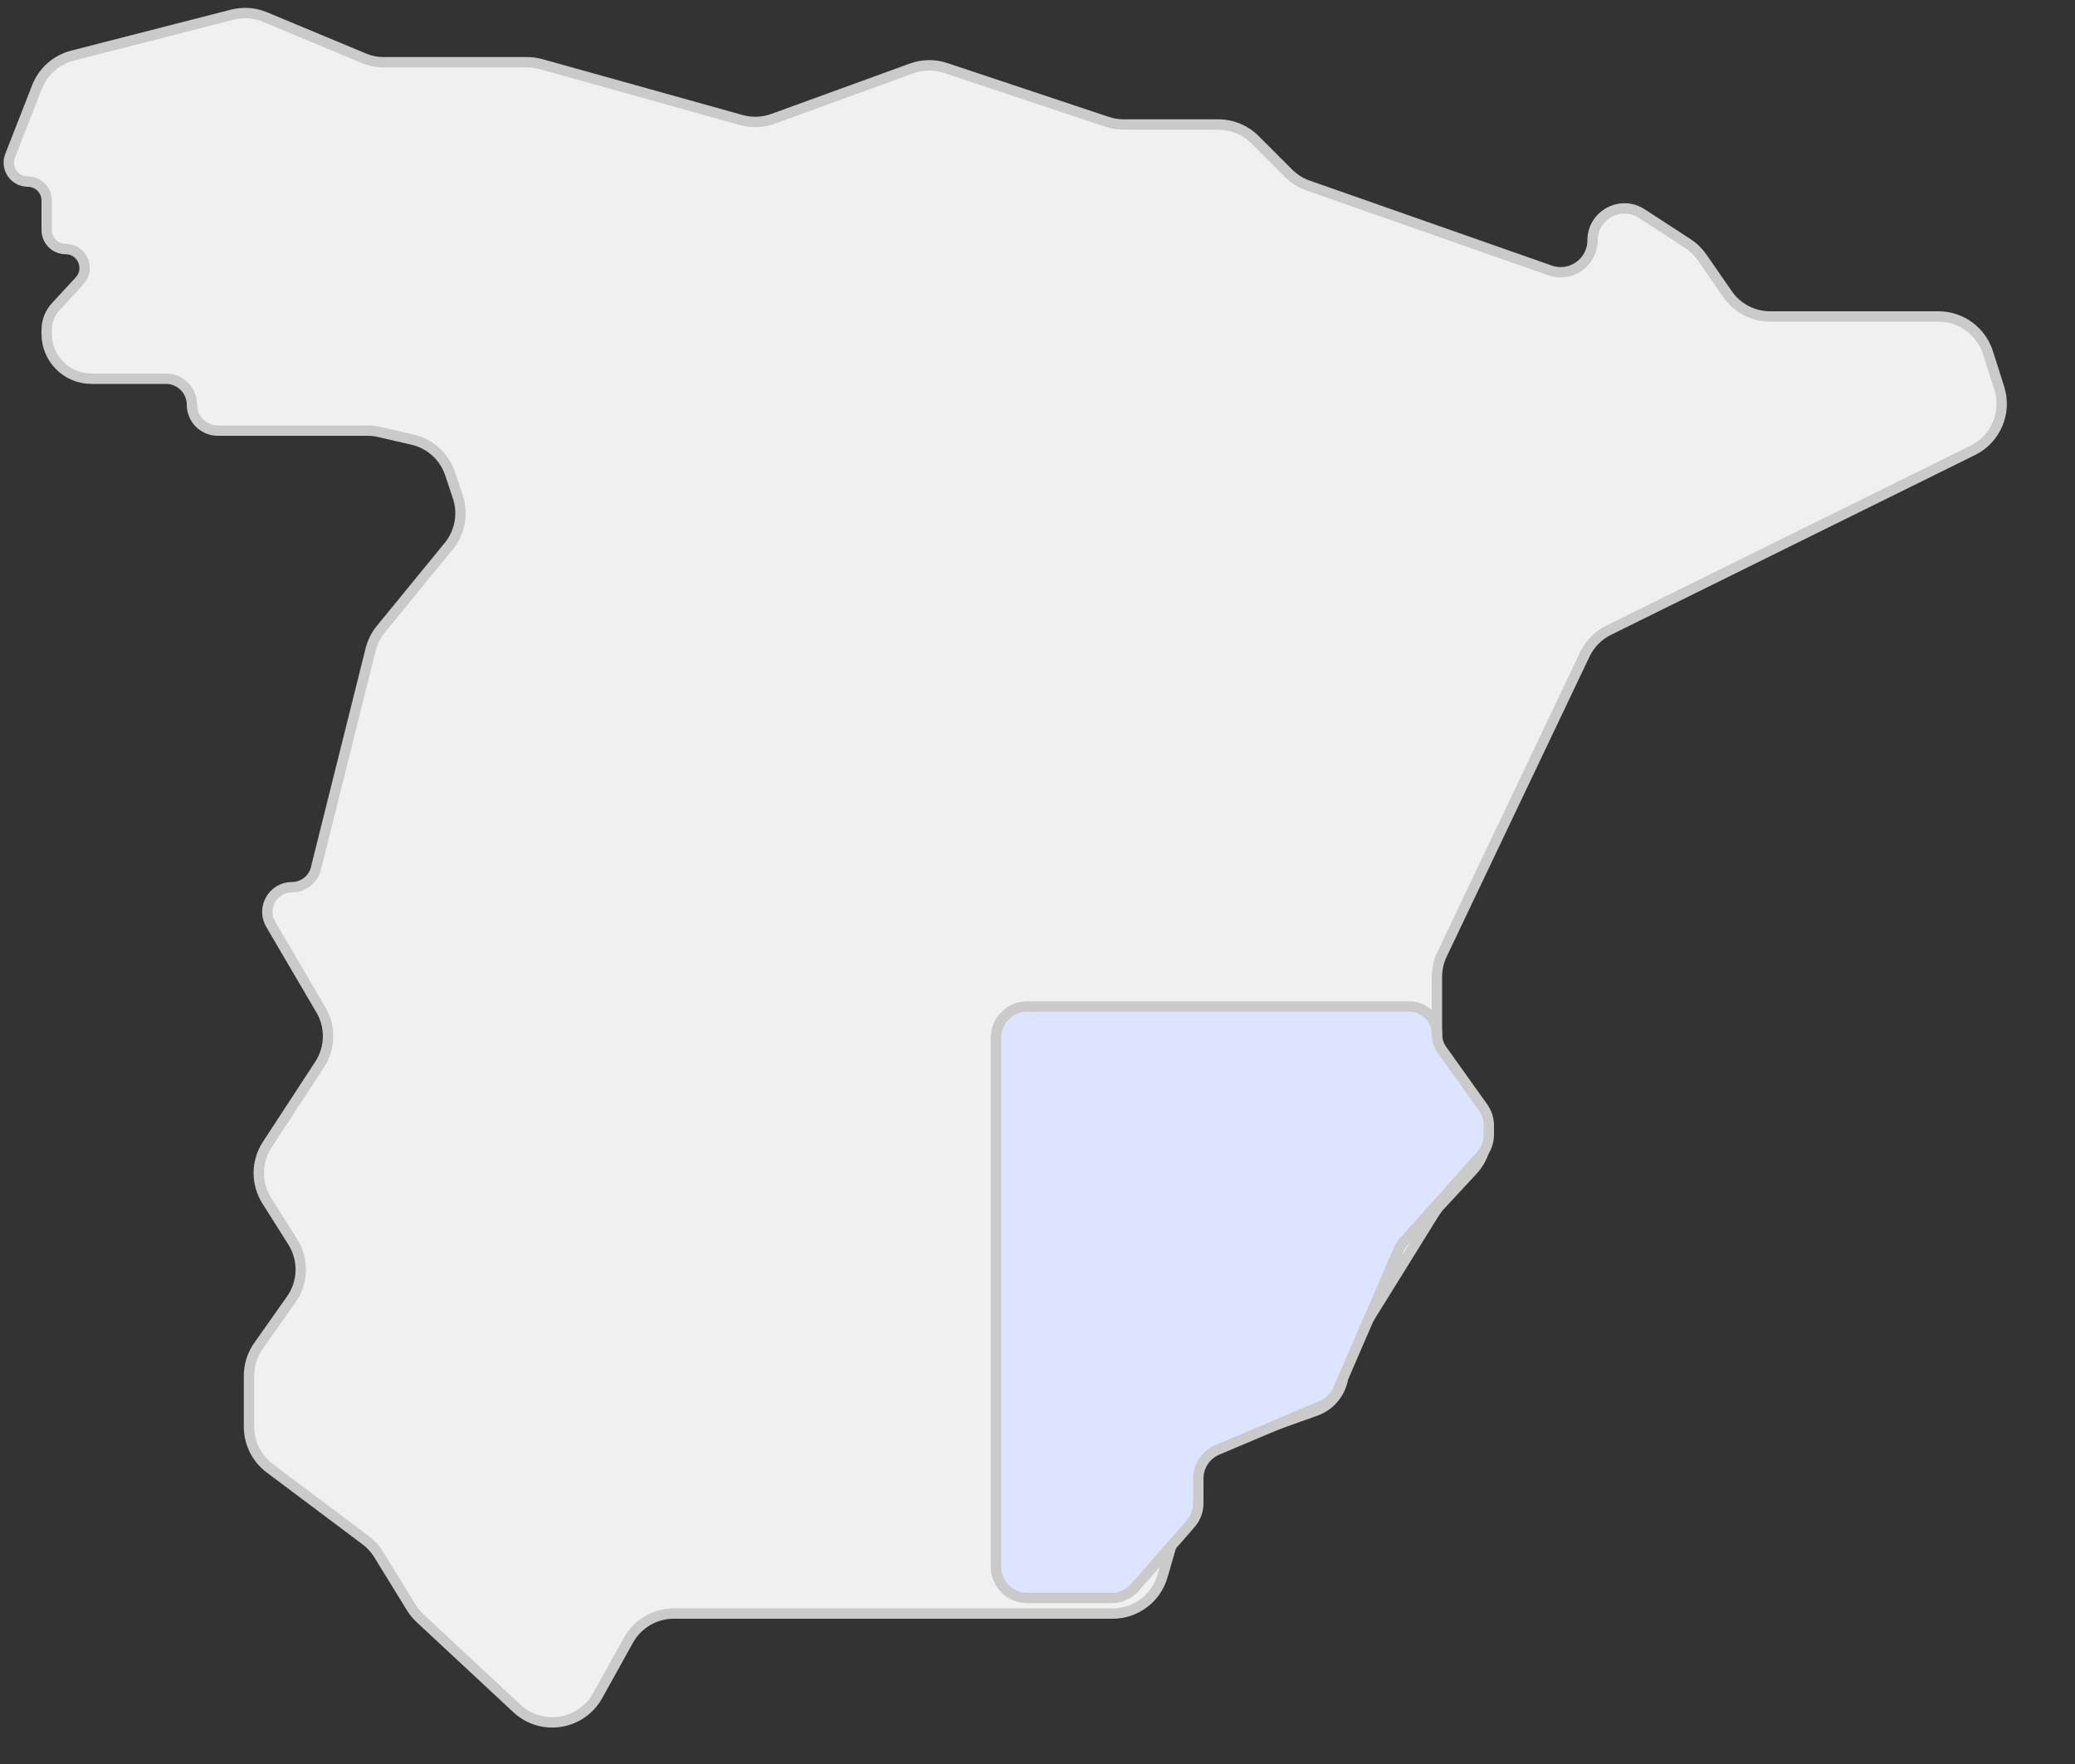 <svg width="200" height="170" viewBox="0 0 200 170" fill="none" xmlns="http://www.w3.org/2000/svg">
<rect x="0" y="0" width="200" height="170" fill="#333333" stroke="none"/>
<path d="M35.077 5.615L25.544 1.643C24.542 1.226 23.431 1.146 22.379 1.416L6.981 5.364C5.423 5.763 4.153 6.888 3.567 8.385L0.975 15.009C0.506 16.206 1.389 17.5 2.675 17.5C3.683 17.5 4.5 18.317 4.5 19.326V22.173C4.5 23.182 5.318 24 6.327 24C7.92 24 8.75 25.896 7.67 27.066L5.377 29.55C4.813 30.161 4.5 30.962 4.5 31.793V32.187C4.5 34.569 6.431 36.5 8.813 36.5H16C17.381 36.5 18.5 37.619 18.5 39C18.5 40.381 19.619 41.5 21 41.5H30H35.431C35.809 41.5 36.186 41.543 36.555 41.628L39.768 42.37C41.465 42.761 42.836 44.008 43.387 45.66L44.129 47.886C44.671 49.513 44.341 51.305 43.255 52.633L36.709 60.633C36.242 61.204 35.907 61.871 35.728 62.587L30.45 83.701C30.185 84.758 29.235 85.5 28.145 85.5C26.31 85.5 25.168 87.493 26.096 89.076L30.933 97.328C31.893 98.965 31.843 101.004 30.805 102.593L25.759 110.311C24.687 111.949 24.671 114.062 25.716 115.717L28.216 119.676C29.296 121.385 29.24 123.577 28.074 125.229L24.915 129.704C24.32 130.547 24 131.554 24 132.587V137.5C24 139.074 24.741 140.556 26 141.5L35.24 148.43C35.742 148.807 36.169 149.275 36.498 149.809L39.645 154.923C39.88 155.306 40.167 155.655 40.496 155.962L49.825 164.647C52.202 166.86 56.025 166.255 57.602 163.416L60.571 158.072C61.453 156.484 63.126 155.5 64.942 155.5H65.5H73H107.245C109.47 155.5 111.427 154.03 112.047 151.894L114.787 142.455C115.235 140.913 116.396 139.68 117.907 139.14L126.818 135.958C128.426 135.383 129.5 133.86 129.5 132.152C129.5 131.399 129.71 130.661 130.108 130.021L138.245 116.911C138.415 116.638 138.61 116.381 138.829 116.146L141.948 112.787C143.684 110.917 143.734 108.039 142.062 106.11L139.722 103.409C138.934 102.5 138.5 101.338 138.5 100.135V94.13C138.5 93.386 138.666 92.652 138.986 91.98L152.754 63.066C153.237 62.051 154.048 61.23 155.055 60.732L190.146 43.403C192.362 42.309 193.446 39.759 192.697 37.404L191.609 33.984C190.948 31.909 189.021 30.5 186.844 30.5H170.62C168.979 30.5 167.443 29.695 166.509 28.346L164.06 24.81C163.69 24.275 163.22 23.818 162.674 23.463L158.249 20.587C156.204 19.258 153.5 20.725 153.5 23.164C153.5 25.282 151.407 26.766 149.409 26.064L126.075 17.877C125.367 17.629 124.725 17.225 124.195 16.695L120.964 13.464C120.027 12.527 118.755 12 117.429 12H115.5H108.311C107.774 12 107.24 11.913 106.73 11.743L91.153 6.551C90.082 6.194 88.923 6.21 87.863 6.595L74.508 11.452C73.527 11.808 72.46 11.849 71.455 11.569L52.159 6.184C51.722 6.062 51.27 6 50.815 6H37C36.34 6 35.686 5.869 35.077 5.615Z" fill="#F0F0F0" stroke="#CACACA"/>
<path d="M127.394 135.468L117.331 139.725C116.221 140.195 115.5 141.283 115.5 142.488V144.873C115.5 145.599 115.236 146.301 114.758 146.848L109.396 152.976C108.827 153.627 108.004 154 107.139 154H99C97.343 154 96 152.657 96 151V100C96 98.343 97.343 97 99 97H135.849C137.313 97 138.5 98.187 138.5 99.651C138.5 100.203 138.673 100.742 138.994 101.191L142.941 106.718C143.305 107.226 143.5 107.836 143.5 108.461V109.354C143.5 110.092 143.228 110.804 142.736 111.354L135.324 119.638C135.109 119.878 134.935 120.15 134.807 120.446L128.978 133.898C128.671 134.605 128.104 135.168 127.394 135.468Z" fill="#DDE4FF" stroke="#CACACA"/>
</svg>
